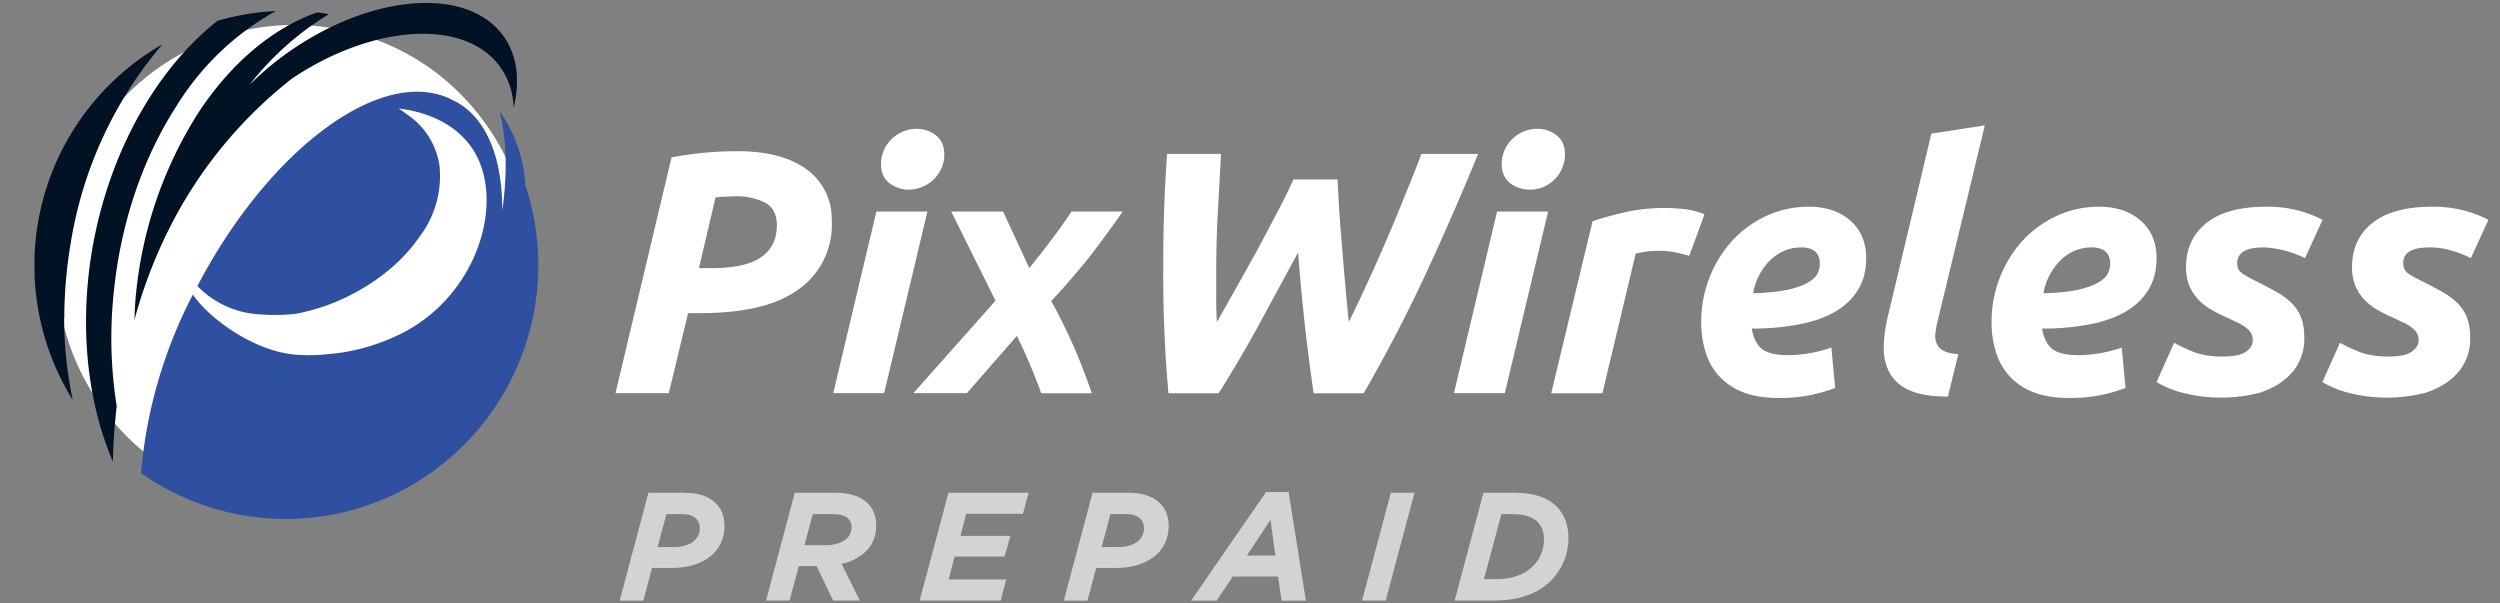 <svg xmlns="http://www.w3.org/2000/svg" xmlns:xlink="http://www.w3.org/1999/xlink" width="145" height="35" viewBox="0 0 145 35"><rect x="0" y="0" width="145" height="35" fill="#808080" stroke="none"/><defs><path id="nlftb" d="M100.82 31.77c.83 0 1.59.09 2.26.27a5.1 5.1 0 0 1 1.7.78 3.53 3.53 0 0 1 1.46 2.91 4.6 4.6 0 0 1-2.17 4.22c-.68.44-1.48.74-2.4.93-.91.19-1.91.28-2.99.28h-.77l-1.12 4.64H93.7l3.25-13.67a20.2 20.2 0 0 1 3.87-.36m-.26 2.62l-.58.02-.48.04-.96 4.1h.78a8.2 8.2 0 0 0 1.53-.13c.46-.09.85-.23 1.18-.43.33-.2.58-.46.76-.78.18-.31.27-.7.27-1.15 0-.6-.22-1.03-.65-1.29a3.7 3.7 0 0 0-1.85-.38"/><path id="nlftc" d="M109.28 45.8h-2.95l2.5-10.53h2.96zm1.44-11.8c-.42 0-.79-.12-1.12-.37-.33-.25-.5-.62-.5-1.13 0-.28.06-.55.17-.8a2.1 2.1 0 0 1 1.88-1.23c.42 0 .79.12 1.12.37.33.25.5.63.5 1.14 0 .28-.06.54-.17.79a2.1 2.1 0 0 1-1.88 1.23z"/><path id="nlftd" d="M116.18 35.27l1.52 3.28c.45-.56.88-1.1 1.28-1.64.4-.53.8-1.08 1.17-1.64h2.97c-.56.8-1.17 1.63-1.83 2.5-.67.85-1.44 1.75-2.32 2.69a31.74 31.74 0 0 1 2.35 5.35h-2.93a32.08 32.08 0 0 0-1.41-3.33l-2.9 3.32h-3.1l4.76-5.36-2.57-5.17z"/><path id="nlfte" d="M135.58 33.41a85.67 85.67 0 0 0 .27 4.02 195.14 195.14 0 0 0 .38 4.25 105.5 105.5 0 0 0 3.2-7.2c.36-.87.7-1.72 1.01-2.55h3.29c-1.04 2.54-2.1 4.95-3.17 7.24a87.55 87.55 0 0 1-3.47 6.64h-2.9a119.29 119.29 0 0 1-.9-8.17l-2.25 4.15a70.33 70.33 0 0 1-2.36 4.02h-2.91a77.07 77.07 0 0 1-.3-7.4 87.94 87.94 0 0 1 .22-6.48h3.13l-.19 3.45c-.06 1.13-.09 2.3-.09 3.52v1.38c0 .47.01.93.04 1.4a523.62 523.62 0 0 0 2.4-4.28l1.13-2.14c.36-.68.66-1.3.91-1.85z"/><path id="nlftf" d="M145.28 45.8h-2.95l2.5-10.53h2.96zm1.44-11.8c-.42 0-.79-.12-1.12-.37-.33-.25-.5-.62-.5-1.13 0-.28.06-.55.17-.8a2.08 2.08 0 0 1 1.89-1.23c.4 0 .78.12 1.11.37.33.25.5.63.5 1.14a2.06 2.06 0 0 1-1.27 1.87c-.24.1-.5.15-.78.15z"/><path id="nlftg" d="M155.98 37.83l-.78-.19a5.47 5.47 0 0 0-2.33.07l-1.93 8.1h-2.97l2.4-9.98c.56-.19 1.2-.36 1.92-.53a10.54 10.54 0 0 1 3.5-.16c.41.06.76.16 1.07.29z"/><path id="nlfth" d="M156.67 41.68a7.03 7.03 0 0 1 1.71-4.62 6.25 6.25 0 0 1 1.99-1.5 5.77 5.77 0 0 1 2.58-.57c.46 0 .9.07 1.3.2s.74.33 1.04.58c.3.25.53.56.7.93.16.37.25.79.25 1.25 0 .75-.17 1.38-.5 1.9-.33.53-.8.95-1.39 1.28-.59.32-1.29.56-2.1.7-.8.15-1.7.23-2.65.23.1.56.3.95.6 1.19.32.23.81.35 1.5.35a7.87 7.87 0 0 0 2.52-.44l.22 2.34a8.82 8.82 0 0 1-3.3.58c-.83 0-1.52-.12-2.09-.35a3.66 3.66 0 0 1-1.37-.95c-.36-.4-.61-.87-.77-1.4a5.93 5.93 0 0 1-.24-1.7m5.8-4.33c-.68 0-1.27.25-1.79.73a3.55 3.55 0 0 0-1 1.93c.82-.02 1.49-.1 2-.2.5-.12.89-.25 1.17-.42.28-.16.47-.33.56-.52.1-.18.14-.37.14-.56 0-.64-.36-.96-1.08-.96"/><path id="nlfti" d="M170.98 46c-.95 0-1.69-.12-2.22-.36a2.4 2.4 0 0 1-1.16-1.01 2.96 2.96 0 0 1-.34-1.48c0-.55.08-1.14.23-1.77l2.53-10.63 3.1-.48-2.78 11.53c-.05.24-.08.46-.1.66 0 .2.04.38.12.53.08.16.22.28.4.37.2.1.47.16.82.18z"/><path id="nlftj" d="M173.51 41.68a7.05 7.05 0 0 1 1.71-4.62 6.27 6.27 0 0 1 1.99-1.5 5.78 5.78 0 0 1 2.58-.57c.46 0 .9.07 1.3.2s.74.33 1.04.58c.3.25.53.56.7.93.16.37.25.79.25 1.25 0 .75-.17 1.38-.5 1.9-.33.53-.8.95-1.39 1.28-.59.32-1.29.56-2.1.7-.81.15-1.7.23-2.65.23.1.56.3.95.6 1.19.32.23.81.35 1.5.35a7.88 7.88 0 0 0 2.52-.44l.22 2.34a8.8 8.8 0 0 1-3.3.58c-.83 0-1.52-.12-2.09-.35a3.67 3.67 0 0 1-1.37-.95 3.7 3.7 0 0 1-.77-1.4 5.93 5.93 0 0 1-.24-1.7m5.8-4.33a2.5 2.5 0 0 0-1.78.73 3.54 3.54 0 0 0-1.01 1.93c.82-.02 1.49-.1 2-.2.5-.12.89-.25 1.17-.42.28-.16.46-.33.56-.52.09-.18.14-.37.14-.56 0-.64-.36-.96-1.08-.96"/><path id="nlftk" d="M186.89 43.68c.68 0 1.14-.1 1.4-.3.25-.18.37-.4.37-.62a.95.95 0 0 0-.07-.38.84.84 0 0 0-.23-.3 2.4 2.4 0 0 0-.44-.3c-.18-.1-.42-.2-.71-.34-.34-.15-.65-.3-.94-.47-.3-.17-.55-.37-.77-.6-.22-.24-.39-.5-.52-.8-.12-.3-.19-.66-.19-1.08 0-1.08.4-1.93 1.19-2.56.79-.63 1.94-.94 3.46-.94a6.91 6.91 0 0 1 3.27.76l-1.02 2.22a6.19 6.19 0 0 0-2.37-.62c-.19 0-.37.01-.55.03-.18.02-.35.07-.5.13a.92.92 0 0 0-.37.28.76.76 0 0 0-.14.48c0 .27.1.47.31.6.2.14.5.3.87.48.52.26.95.5 1.3.7.34.22.62.45.82.69.21.24.36.51.45.82.1.3.14.66.14 1.08a2.96 2.96 0 0 1-1.12 2.36c-.38.32-.87.58-1.47.78a9.02 9.02 0 0 1-4.66-.05 5.88 5.88 0 0 1-1.32-.57l1.02-2.28c.22.13.58.3 1.05.5.48.2 1.06.3 1.74.3"/><path id="nlftl" d="M196.5 43.68c.69 0 1.15-.1 1.4-.3.25-.18.38-.4.38-.62a.95.95 0 0 0-.07-.38.86.86 0 0 0-.23-.3 2.4 2.4 0 0 0-.43-.3l-.72-.34c-.34-.15-.65-.3-.94-.47-.3-.17-.55-.37-.77-.6a2.65 2.65 0 0 1-.7-1.88c0-1.08.39-1.93 1.18-2.56.8-.63 1.95-.94 3.46-.94a6.93 6.93 0 0 1 3.27.76l-1.02 2.22a6.23 6.23 0 0 0-1.07-.42 4.44 4.44 0 0 0-1.85-.17c-.18.02-.34.07-.5.13a.92.92 0 0 0-.37.28.77.77 0 0 0-.13.48c0 .27.1.47.3.6.21.14.5.3.87.48.52.26.95.5 1.3.7.34.22.62.45.82.69.2.24.36.51.45.82.1.3.14.66.14 1.08a2.96 2.96 0 0 1-1.12 2.36c-.38.32-.87.58-1.47.78a9 9 0 0 1-4.66-.05 5.88 5.88 0 0 1-1.32-.57l1.02-2.28c.22.13.58.3 1.05.5.48.2 1.06.3 1.74.3"/><path id="nlftm" d="M85.92 46.83a14.02 14.02 0 0 0-2.5-19.52 13.66 13.66 0 0 0-19.3 2.61 14.02 14.02 0 0 0 2.51 19.52 13.66 13.66 0 0 0 19.29-2.61"/><path id="nlftn" d="M86.99 29.48c.11.48.2 1 .26 1.53.13 1.27.1 2.69-.12 4.2.01-3.02-.89-5.36-2.72-6.33l-.1-.04-.05-.03c-3.98-2.1-10.6 2.73-14.81 10.78a5.44 5.44 0 0 0 3.73 1.65c.68.05 1.35.03 1.98-.04.94-.18 1.91-.47 3-1 1.63-.8 3.12-1.95 4.16-3.45a5.83 5.83 0 0 0 1.17-4.15 4.34 4.34 0 0 0-1.92-2.99c-.12-.08-.36-.3-.5-.32 2.1.23 3.83 1.21 4.63 2.86 1.47 3.06-.21 8.14-4.51 10.24-1.4.68-2.83 1.05-4.19 1.15-.59.07-1.22.08-1.86.03-2.44-.2-5.07-2.15-5.95-3.49a27.42 27.42 0 0 0-3.01 10.35l.06.05a14.57 14.57 0 0 0 15.53.72 14.74 14.74 0 0 0 6.7-17.46A8.3 8.3 0 0 0 87 29.48"/><path id="nlfta" d="M60 49.78V23.17h27.98v26.6z"/><path id="nlftp" d="M61.73 41.45c0-1.4.12-2.86.37-4.34a23.5 23.5 0 0 1 5.32-11.54 14.79 14.79 0 0 0-5.2 20.63 22.8 22.8 0 0 1-.5-4.75m6.51-12.29A15.73 15.73 0 0 1 74 23.64a14.5 14.5 0 0 0-3.39.57c-3.49 2.76-6.27 7.54-7.26 13.24a24.96 24.96 0 0 0-.36 4.24c0 2.98.56 5.76 1.56 8.09.01-1 .09-2.08.22-3.22a25.11 25.11 0 0 1-.15-6.8c.43-4.04 1.74-7.7 3.61-10.6zm18.99-4.04c-2.08-2.94-7.7-2.5-12.57.96-.8.57-1.52 1.19-2.17 1.83a17.06 17.06 0 0 1 4.6-4.09l-.68-.1c-2.6.91-5 2.95-6.87 5.78a23.86 23.86 0 0 0-3.64 10.53c-.06.52-.07 1.03-.1 1.55a28.18 28.18 0 0 1 2.1-5.47 25.72 25.72 0 0 1 7.04-8.55c4.75-3.18 10.09-3.5 12.1-.65.48.68.73 1.47.76 2.34.38-1.56.22-3.01-.57-4.13"/><path id="nlftq" d="M95.61 51.58h1.98c.89 0 1.5.18 1.95.63.32.33.48.75.48 1.29 0 .65-.23 1.19-.63 1.6-.55.54-1.4.84-2.4.84h-1.17l-.51 1.9h-1.37zm1.92 1.24h-.88l-.51 1.91h.93c.54 0 .97-.14 1.23-.4a.96.96 0 0 0 .29-.71c0-.2-.07-.39-.2-.52-.2-.19-.45-.28-.86-.28z"/><path id="nlftr" d="M105.36 55.83h-1.03l-.53 2h-1.37l1.67-6.25h2.27c.92 0 1.56.2 1.97.63.31.3.48.75.48 1.25 0 .6-.2 1.12-.57 1.49a2.8 2.8 0 0 1-1.44.75l1.06 2.13h-1.55zm.52-1.21c.53 0 .99-.14 1.25-.4a.88.88 0 0 0 .26-.64.65.65 0 0 0-.2-.5c-.16-.17-.46-.26-.9-.26h-1.15l-.48 1.8z"/><path id="nlfts" d="M113.01 51.58h4.65l-.33 1.22h-3.29l-.33 1.28h2.89l-.33 1.2h-2.9l-.35 1.33h3.34l-.32 1.22h-4.7z"/><path id="nlftt" d="M121.37 51.58h1.98c.89 0 1.5.18 1.95.63.32.33.48.75.48 1.29 0 .65-.23 1.19-.63 1.6-.55.54-1.4.84-2.4.84h-1.17l-.51 1.9h-1.37zm1.92 1.24h-.89l-.5 1.91h.93c.54 0 .97-.14 1.24-.4a.96.96 0 0 0 .28-.71c0-.2-.07-.39-.2-.52-.19-.19-.45-.28-.86-.28z"/><path id="nlftu" d="M131.43 51.54h1.31l1 6.3h-1.41l-.2-1.4h-2.63l-.94 1.4h-1.48zm.54 3.68l-.28-2.07-1.37 2.07z"/><path id="nlftv" d="M138.67 51.58h1.37l-1.67 6.25H137z"/><path id="nlftw" d="M144.04 51.58h1.82c1.2 0 1.96.33 2.43.8.46.47.68 1.08.68 1.84 0 .93-.36 1.79-1.02 2.46-.75.75-1.83 1.15-3.27 1.15h-2.31zm1.7 1.24h-.66l-1.01 3.77h.77c.83 0 1.59-.26 2.08-.76.4-.4.63-.95.63-1.56 0-.43-.14-.76-.37-1-.27-.27-.73-.45-1.43-.45z"/><clipPath id="nlfto"><use xlink:href="#nlfta"/></clipPath></defs><g><g transform="translate(-58 -23)"><g><g><use fill="#fff" xlink:href="#nlftb"/></g><g><use fill="#fff" xlink:href="#nlftc"/></g><g><use fill="#fff" xlink:href="#nlftd"/></g><g><use fill="#fff" xlink:href="#nlfte"/></g><g><use fill="#fff" xlink:href="#nlftf"/></g><g><use fill="#fff" xlink:href="#nlftg"/></g><g><use fill="#fff" xlink:href="#nlfth"/></g><g><use fill="#fff" xlink:href="#nlfti"/></g><g><use fill="#fff" xlink:href="#nlftj"/></g><g><use fill="#fff" xlink:href="#nlftk"/></g><g><use fill="#fff" xlink:href="#nlftl"/></g><g><use fill="#fff" xlink:href="#nlftm"/></g><g><use fill="#2f4fa0" xlink:href="#nlftn"/></g><g><g/><g clip-path="url(#nlfto)"><use fill="#001223" xlink:href="#nlftp"/></g></g></g><g><use fill="#d3d3d3" xlink:href="#nlftq"/></g><g><use fill="#d3d3d3" xlink:href="#nlftr"/></g><g><use fill="#d3d3d3" xlink:href="#nlfts"/></g><g><use fill="#d3d3d3" xlink:href="#nlftt"/></g><g><use fill="#d3d3d3" xlink:href="#nlftu"/></g><g><use fill="#d3d3d3" xlink:href="#nlftv"/></g><g><use fill="#d3d3d3" xlink:href="#nlftw"/></g></g></g></svg>